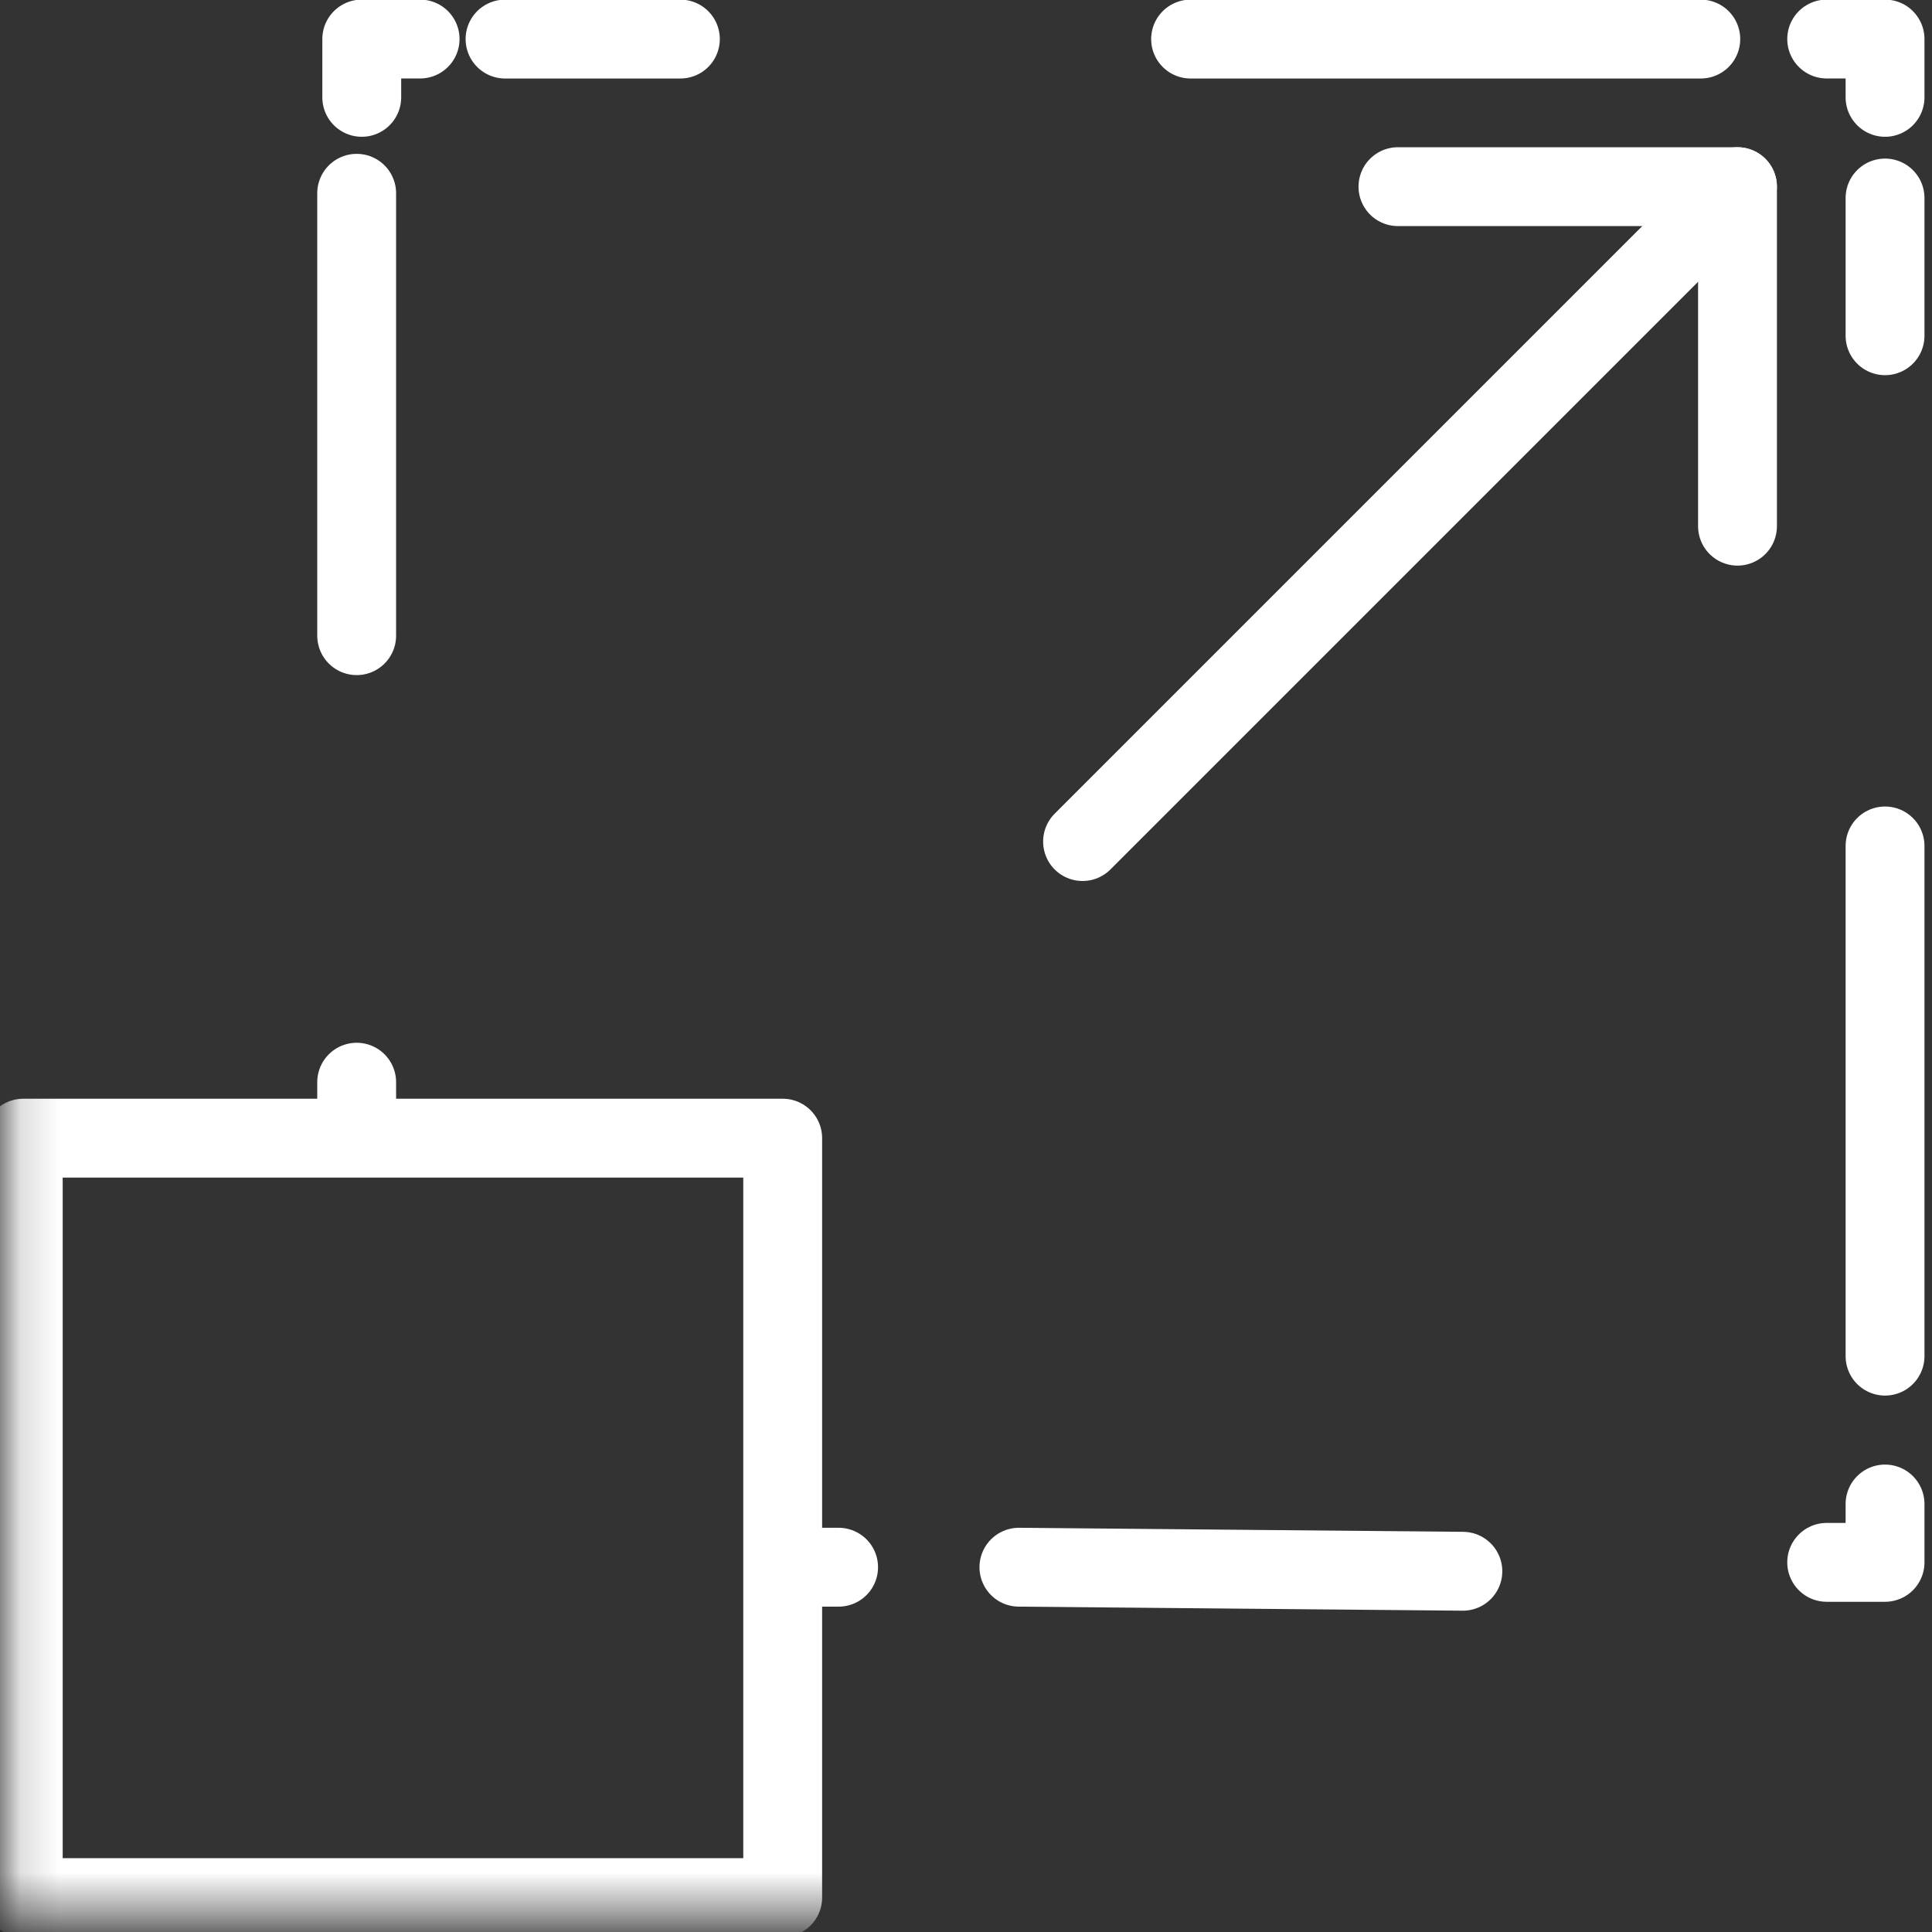 <svg width="49" height="49" viewBox="0 0 49 49" fill="none" xmlns="http://www.w3.org/2000/svg">
<rect x="0" y="0" width="49" height="49" fill="#333333" stroke="none"/>
<path d="M44.067 13.345V4.734H35.455" stroke="white" stroke-width="2" stroke-linecap="round" stroke-linejoin="round"/>
<path d="M27.456 21.344L44.066 4.734" stroke="white" stroke-width="2" stroke-linecap="round" stroke-linejoin="round"/>
<path d="M19.895 39.748H21.269" stroke="white" stroke-width="2" stroke-linecap="round" stroke-linejoin="round"/>
<path d="M25.842 39.748L43.414 39.908" stroke="white" stroke-width="2" stroke-linecap="round" stroke-linejoin="round" stroke-dasharray="11.26 11.26"/>
<path d="M46.329 39.625H47.809V38.145" stroke="white" stroke-width="2" stroke-linecap="round" stroke-linejoin="round"/>
<path d="M47.809 34.395V5.022" stroke="white" stroke-width="2" stroke-linecap="round" stroke-dasharray="12.94 12.94"/>
<path d="M47.809 2.469V0.99H46.329" stroke="white" stroke-width="2" stroke-linecap="round" stroke-linejoin="round"/>
<path d="M43.136 0.991H12.809" stroke="white" stroke-width="2" stroke-linecap="round" stroke-linejoin="round" stroke-dasharray="12.94 12.94"/>
<path d="M10.655 0.99H9.175V2.469" stroke="white" stroke-width="2" stroke-linecap="round" stroke-linejoin="round"/>
<path d="M9.046 4.902V24.174" stroke="white" stroke-width="2" stroke-linecap="round" stroke-linejoin="round" stroke-dasharray="11.22 11.22"/>
<path d="M9.046 27.447V28.82" stroke="white" stroke-width="2" stroke-linecap="round" stroke-linejoin="round"/>
<mask id="mask0_6_2140" style="mask-type:luminance" maskUnits="userSpaceOnUse" x="0" y="0" width="49" height="49">
<path d="M48.241 0.559H0.158V48.559H48.241V0.559Z" fill="white"/>
</mask>
<g mask="url(#mask0_6_2140)">
<path d="M19.851 28.866H0.59V48.127H19.851V28.866Z" stroke="white" stroke-width="2" stroke-linecap="round" stroke-linejoin="round"/>
</g>
</svg>

